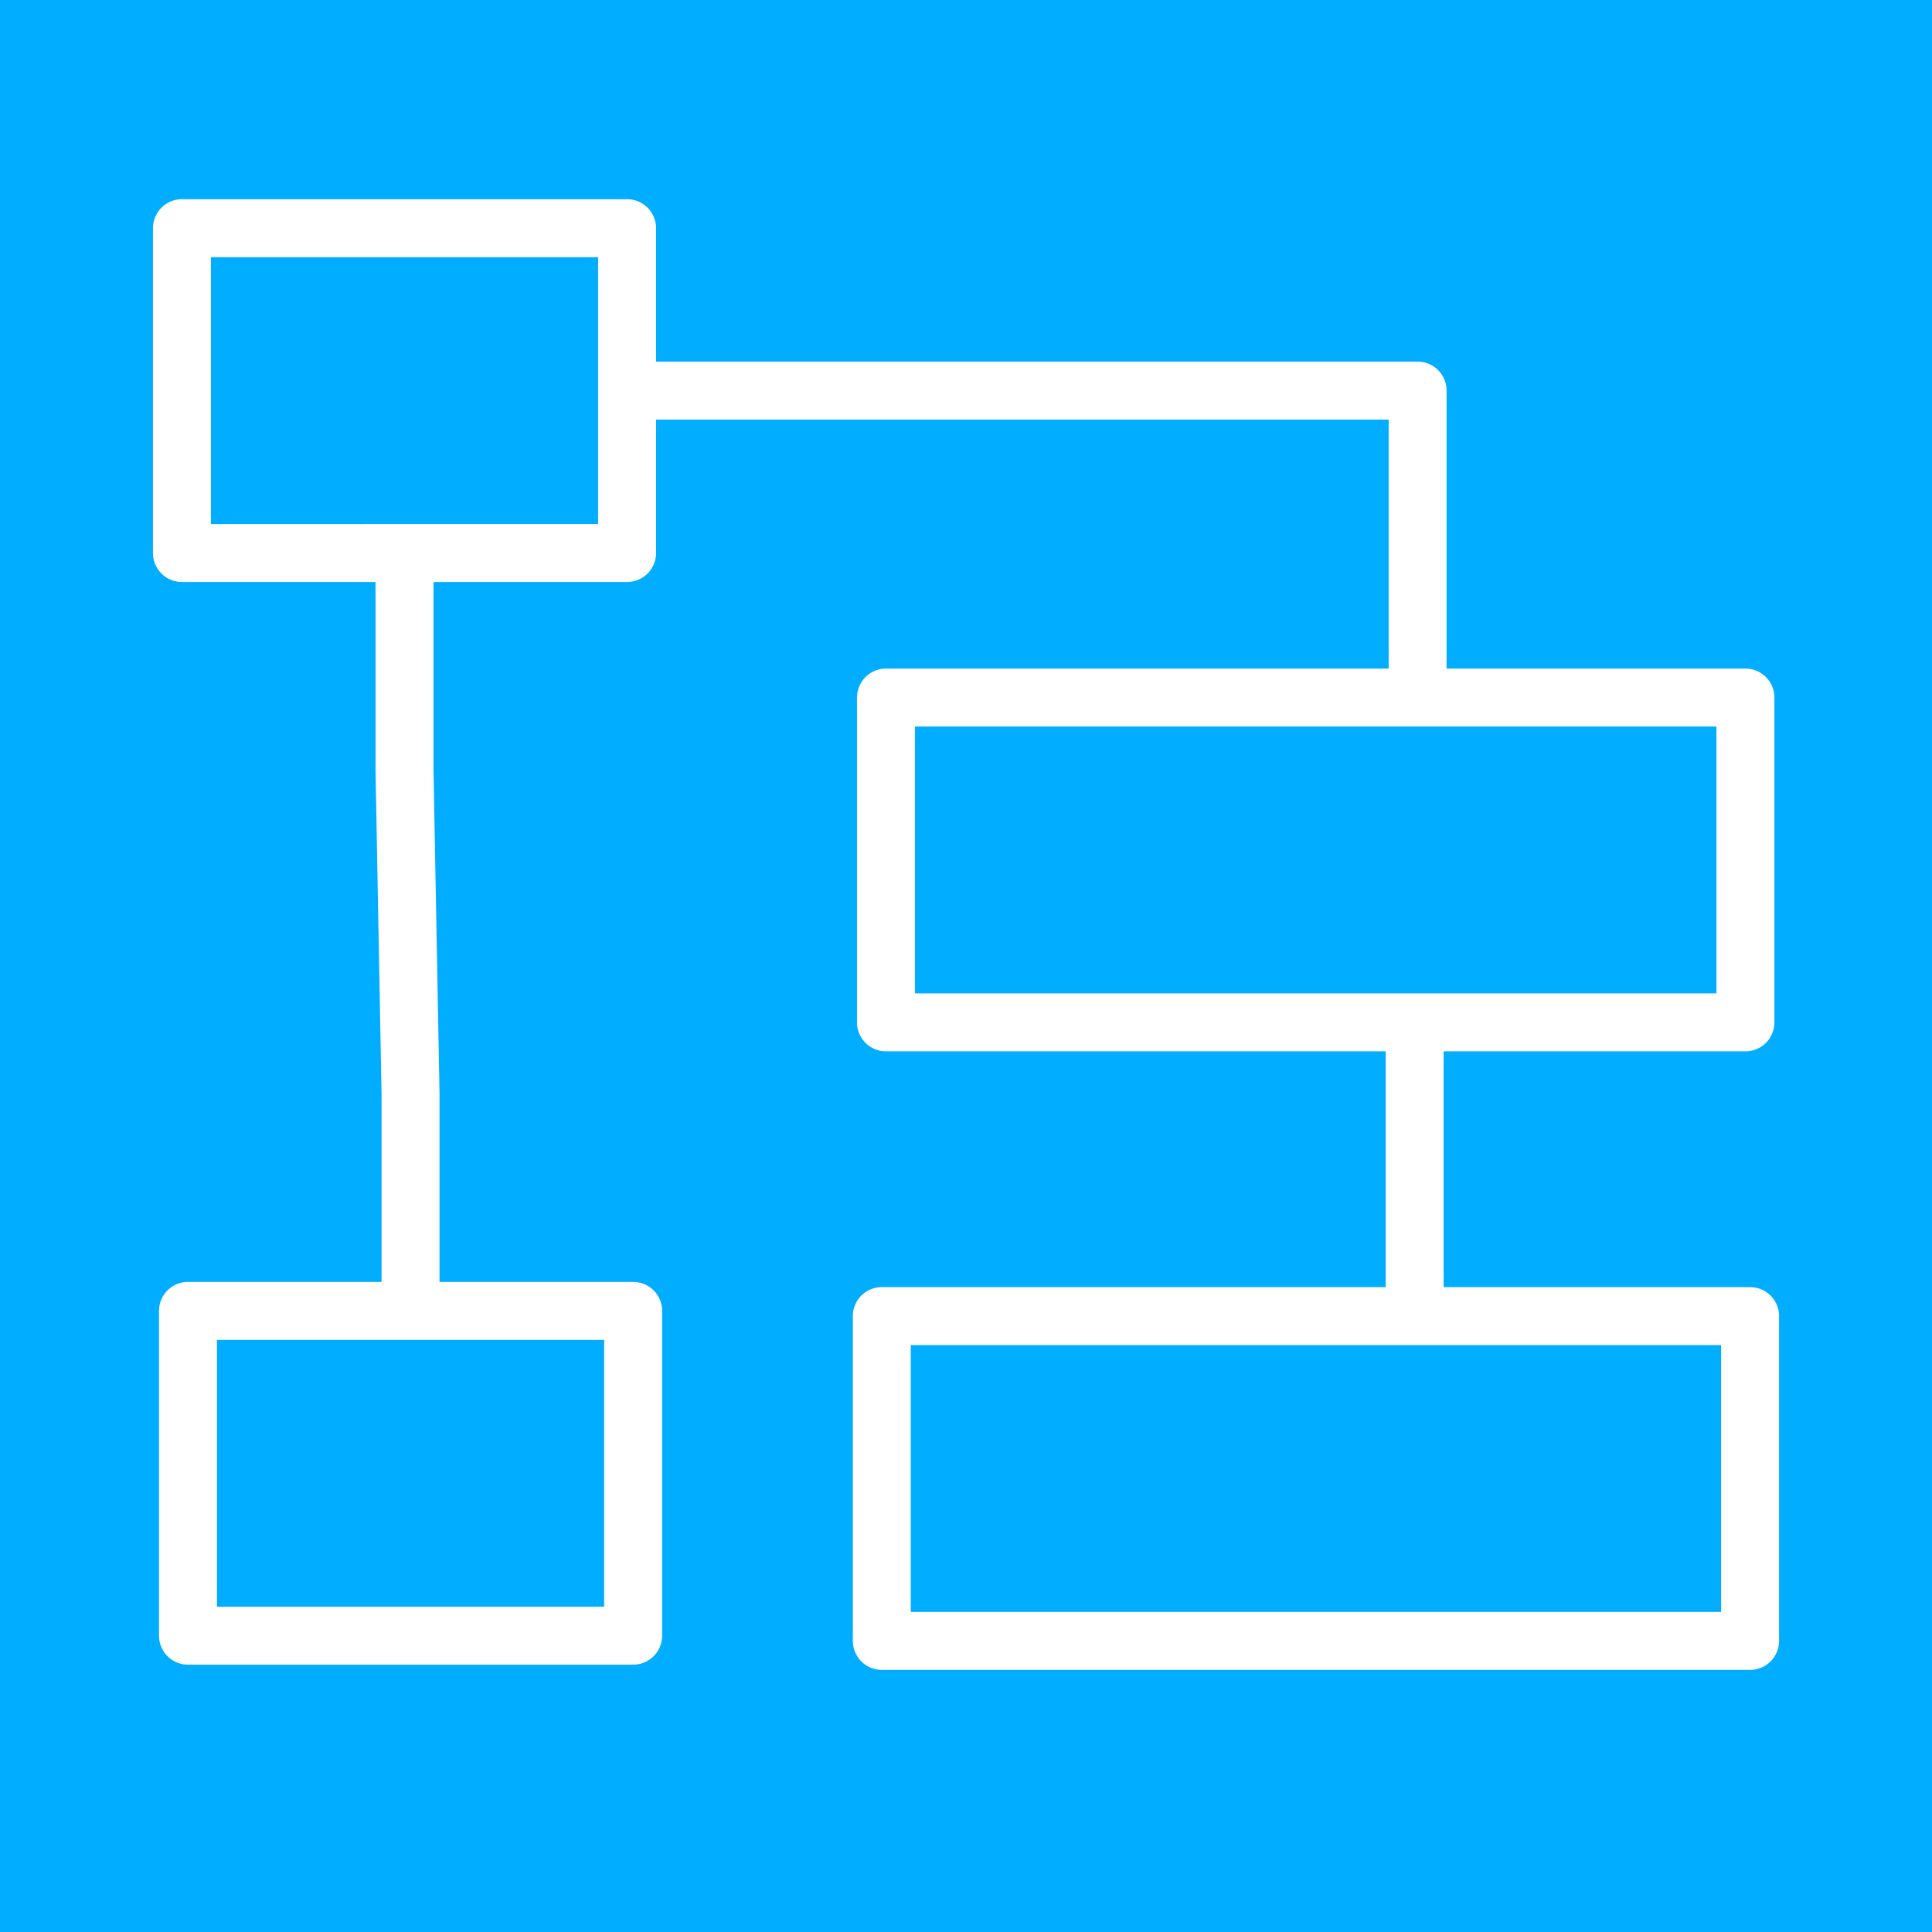<svg xmlns="http://www.w3.org/2000/svg" viewBox="0 0 100 100" fill-rule="evenodd"><rect x="0" y="0" width="100" height="100" fill="#00adff"></rect><g class="t-group-origins"><path d="M90.584 66.621H74.722V54.417h15.621a1.5 1.5 0 0 0 1.5-1.5V36.106a1.5 1.5 0 0 0-1.5-1.5H74.875V20.218a1.5 1.5 0 0 0-1.5-1.5H33.958v-6.906a1.5 1.5 0 0 0-1.5-1.5H9.417a1.5 1.5 0 0 0-1.5 1.5v16.812a1.5 1.5 0 0 0 1.5 1.5h10.02v9.736l.312 16.783v9.708H9.73a1.5 1.5 0 0 0-1.5 1.5v16.812a1.5 1.5 0 0 0 1.5 1.5h23.041a1.5 1.5 0 0 0 1.5-1.5V67.851a1.5 1.5 0 0 0-1.5-1.5H22.75v-9.736l-.312-16.783v-9.708h10.021a1.5 1.5 0 0 0 1.5-1.5v-6.906h37.917v12.888H45.858a1.5 1.5 0 0 0-1.5 1.5v16.811a1.5 1.5 0 0 0 1.5 1.5h25.864v12.204H45.643a1.5 1.5 0 0 0-1.5 1.5v16.812a1.5 1.5 0 0 0 1.5 1.5h44.941a1.5 1.5 0 0 0 1.5-1.5V68.121a1.5 1.5 0 0 0-1.5-1.5zM31.271 83.163H11.23V69.351h20.041v13.812zm-.313-56.039H10.917V13.312h20.041v13.812zm16.4 10.482h41.485v13.811H47.358V37.606zm41.726 45.827H47.143V69.621h41.941v13.812z" stroke-width="0" stroke="#ffffff" fill="#ffffff" stroke-width-old="0"></path></g></svg>
